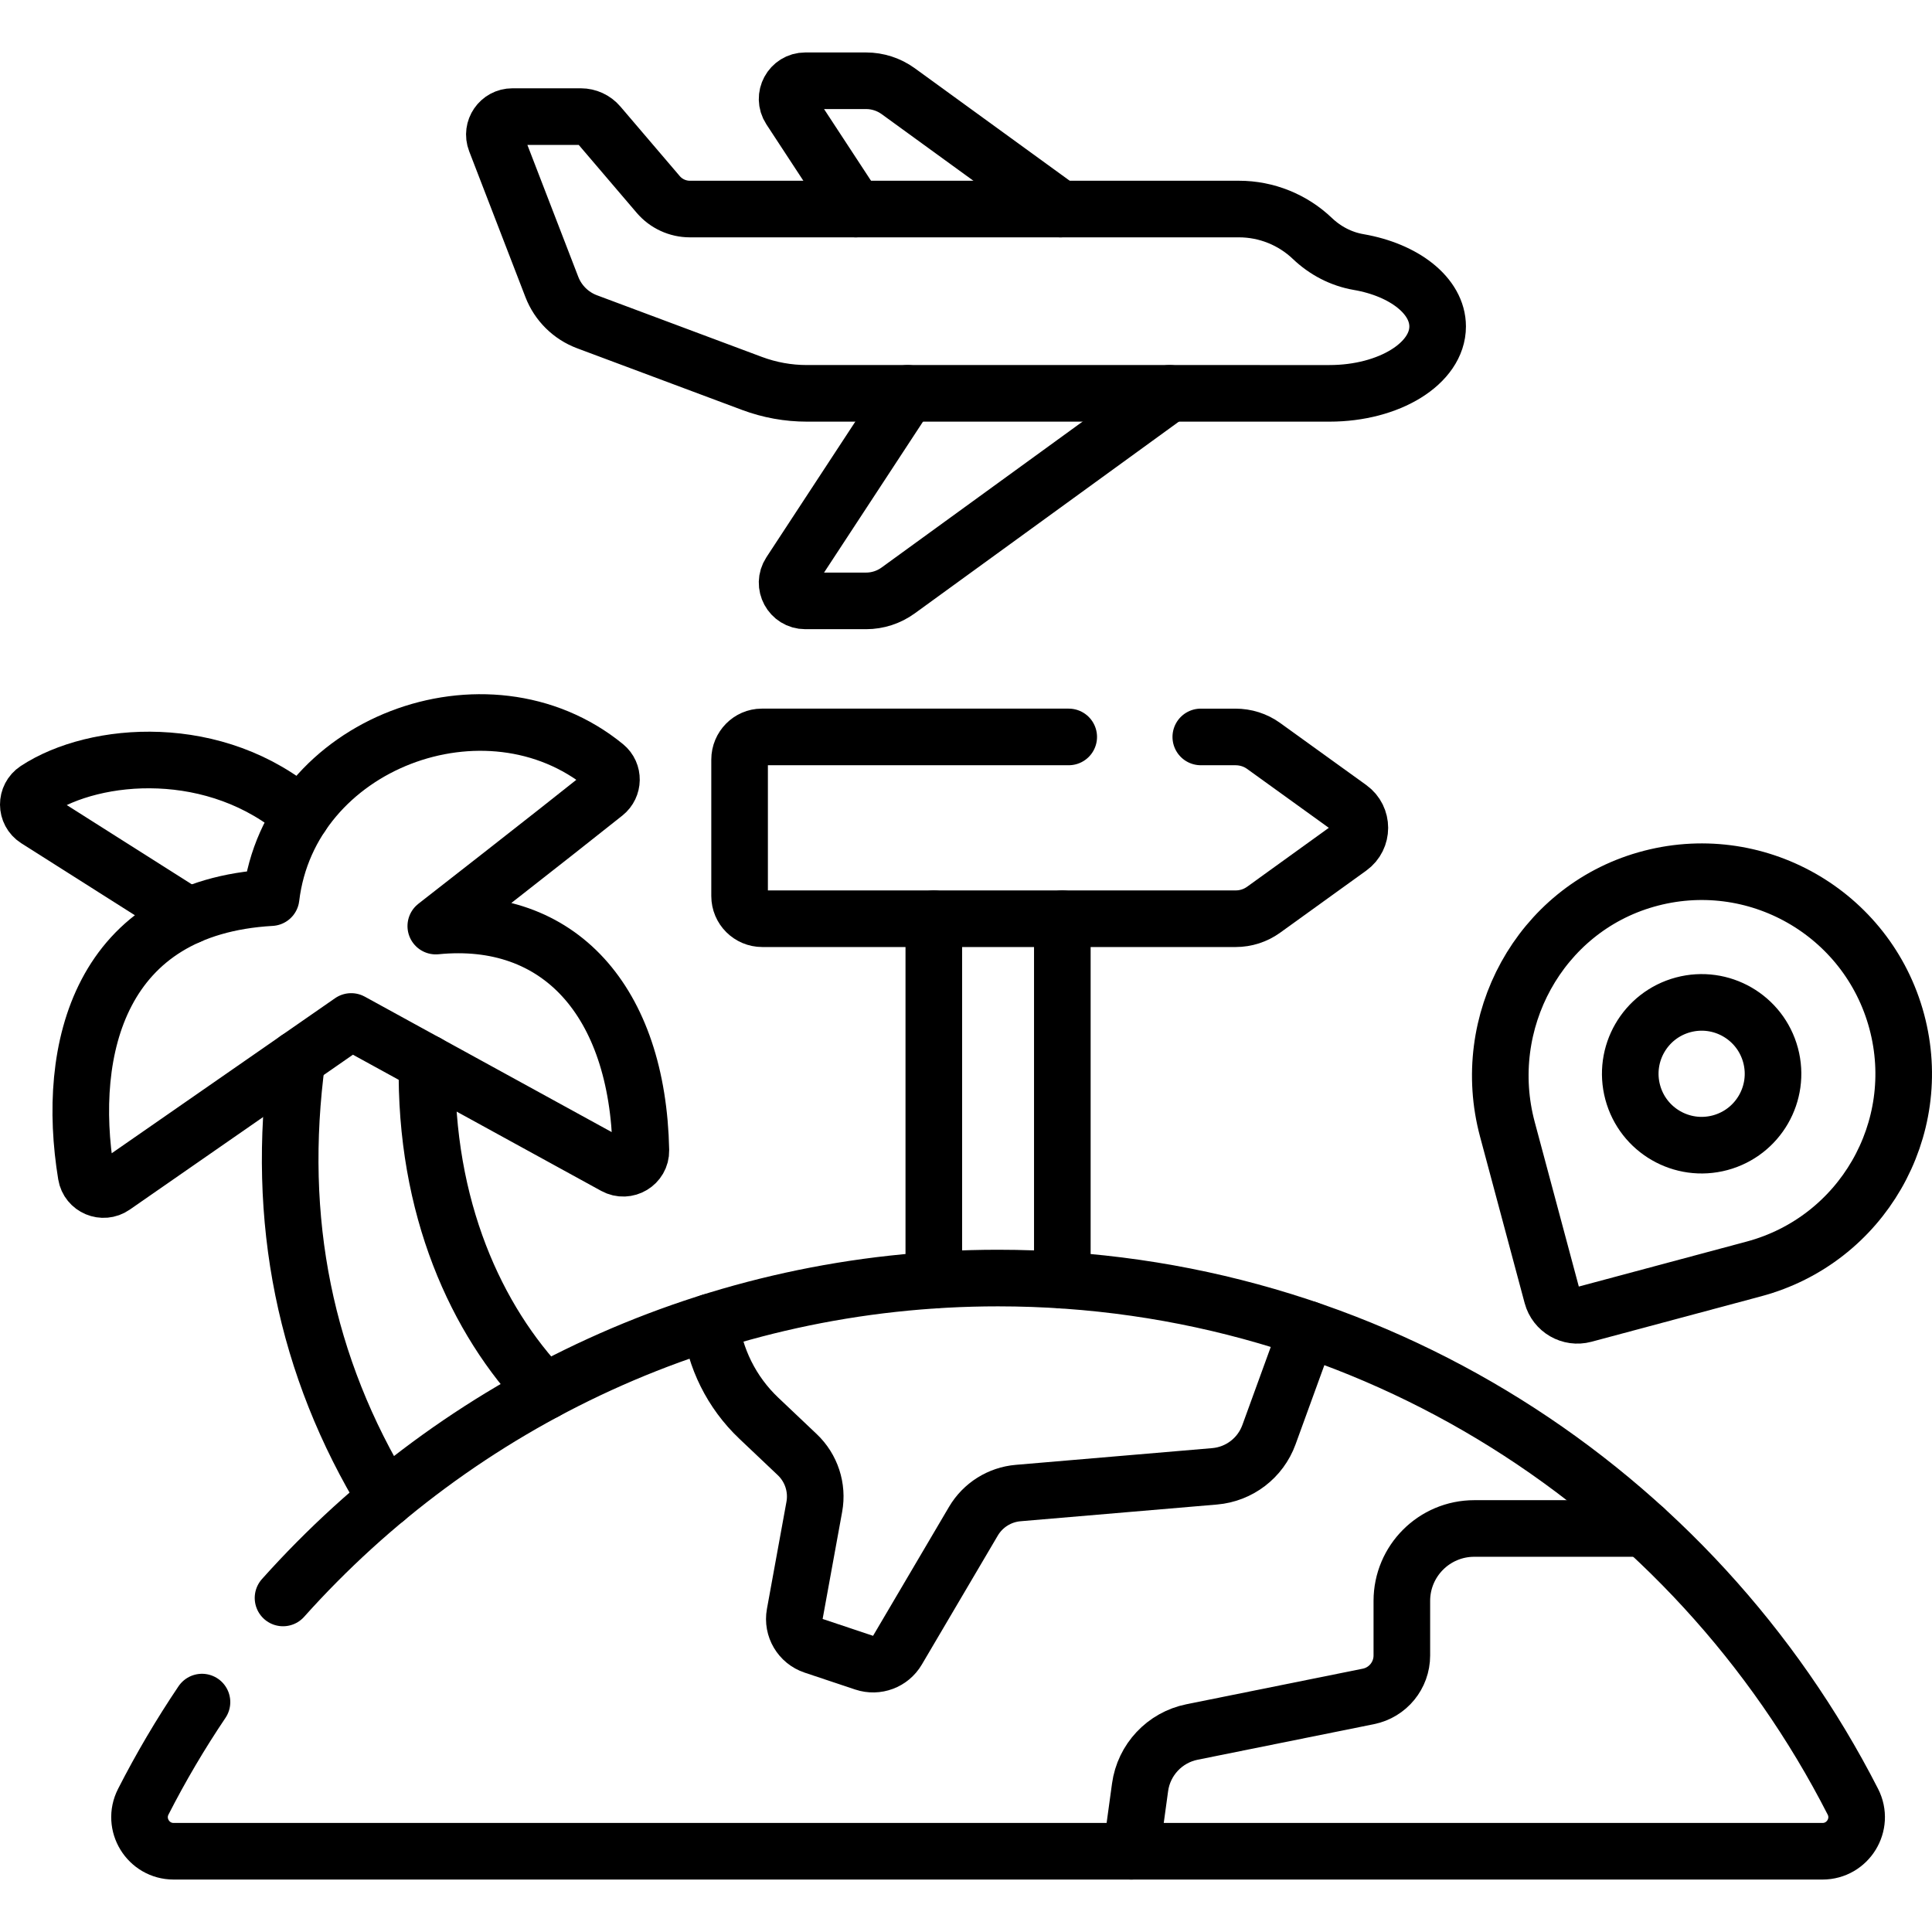 <svg version="1.1" id="Capa_1" xmlns="http://www.w3.org/2000/svg" xmlns:xlink="http://www.w3.org/1999/xlink" x="0px" y="0px" viewBox="0 0 512 512" style="enable-background:new 0 0 512 512;" xml:space="preserve">
<g>
	<g>
		<path style="fill:none;stroke:#000000;stroke-width:15;stroke-linecap:round;stroke-linejoin:round;stroke-miterlimit:10;" d="&#10;&#9;&#9;&#9;M240.549,104.241l-31.17,47.55c-2.09,3.2,0.2,7.45,4.03,7.45h16.11c3.06,0,6.03-0.97,8.51-2.77l71.94-52.23"/>
		<path style="fill:none;stroke:#000000;stroke-width:15;stroke-linecap:round;stroke-linejoin:round;stroke-miterlimit:10;" d="&#10;&#9;&#9;&#9;M226.779,55.401l-17.4-26.55c-2.09-3.2,0.2-7.45,4.03-7.45h16.11c3.06,0,6.03,0.97,8.51,2.76l43.02,31.24"/>
		<path style="fill:none;stroke:#000000;stroke-width:15;stroke-linecap:round;stroke-linejoin:round;stroke-miterlimit:10;" d="&#10;&#9;&#9;&#9;M347.787,63.188c3.4,3.241,7.622,5.458,12.251,6.255c12.085,2.082,20.951,8.938,20.951,17.074&#10;&#9;&#9;&#9;c0,9.788-12.832,17.723-28.661,17.723H213.82c-4.96,0-9.88-0.889-14.526-2.626l-43.719-16.341&#10;&#9;&#9;&#9;c-4.286-1.602-7.682-4.962-9.329-9.231l-14.914-38.653c-1.206-3.127,1.101-6.49,4.452-6.49h18.147&#10;&#9;&#9;&#9;c1.838,0,3.584,0.805,4.778,2.204l15.721,18.421c2.098,2.459,5.168,3.874,8.4,3.874h145.491&#10;&#9;&#9;&#9;C335.661,55.396,342.606,58.249,347.787,63.188z"/>
	</g>
	<path style="fill:none;stroke:#000000;stroke-width:15;stroke-linecap:round;stroke-linejoin:round;stroke-miterlimit:10;" d="&#10;&#9;&#9;M79.909,216.081c-22.59-19.65-54.69-17.06-70.28-6.82c-2.85,1.88-2.84,6.05,0.04,7.88l40.38,25.6"/>
	<path style="fill:none;stroke:#000000;stroke-width:15;stroke-linecap:round;stroke-linejoin:round;stroke-miterlimit:10;" d="&#10;&#9;&#9;M102.289,397.181c-21.38-35.01-29.36-73.73-23.55-116.53"/>
	<path style="fill:none;stroke:#000000;stroke-width:15;stroke-linecap:round;stroke-linejoin:round;stroke-miterlimit:10;" d="&#10;&#9;&#9;M144.389,368.811c-18.08-18.88-31.86-48.67-31.22-87.09"/>
	
		<line style="fill:none;stroke:#000000;stroke-width:15;stroke-linecap:round;stroke-linejoin:round;stroke-miterlimit:10;" x1="247.469" y1="339.251" x2="247.469" y2="243.471"/>
	
		<line style="fill:none;stroke:#000000;stroke-width:15;stroke-linecap:round;stroke-linejoin:round;stroke-miterlimit:10;" x1="281.529" y1="339.251" x2="281.529" y2="243.471"/>
	<path style="fill:none;stroke:#000000;stroke-width:15;stroke-linecap:round;stroke-linejoin:round;stroke-miterlimit:10;" d="&#10;&#9;&#9;M283.222,195.294h-81.355c-3.179,0-5.868,2.689-5.868,6.006v36.163c0,3.317,2.689,6.006,6.006,6.006h125.481&#10;&#9;&#9;c2.65,0,5.233-0.834,7.383-2.384l22.816-16.448c3.587-2.586,3.587-7.925,0-10.511l-22.816-16.448&#10;&#9;&#9;c-2.15-1.55-4.733-2.384-7.522-2.384h-9.126"/>
	<path style="fill:none;stroke:#000000;stroke-width:15;stroke-linecap:round;stroke-linejoin:round;stroke-miterlimit:10;" d="&#10;&#9;&#9;M53.528,451.07c-5.694,8.454-10.894,17.269-15.558,26.404c-3.065,6.002,1.313,13.126,8.052,13.126h436.958&#10;&#9;&#9;c6.739,0,11.116-7.124,8.052-13.126c-42.058-82.37-127.697-138.778-226.531-138.778c-75.307,0-142.953,32.749-189.497,84.778"/>
	<path style="fill:none;stroke:#000000;stroke-width:15;stroke-linecap:round;stroke-linejoin:round;stroke-miterlimit:10;" d="&#10;&#9;&#9;M188.275,350.334c1.157,9.551,5.555,18.622,12.814,25.501l10.189,9.656c3.746,3.55,5.447,8.752,4.521,13.83l-5.176,28.395&#10;&#9;&#9;c-0.667,3.66,1.458,7.255,4.987,8.434l13.401,4.477c3.348,1.118,7.022-0.256,8.813-3.298l20.136-34.187&#10;&#9;&#9;c2.513-4.266,6.936-7.05,11.87-7.47l52.054-4.43c6.537-0.556,12.156-4.859,14.399-11.024l10.186-28.004"/>
	<path style="fill:none;stroke:#000000;stroke-width:15;stroke-linecap:round;stroke-linejoin:round;stroke-miterlimit:10;" d="&#10;&#9;&#9;M435.751,405.062h-45.05c-10.603,0-19.198,8.595-19.198,19.198v14.464c0,5.268-3.714,9.805-8.877,10.846l-46.722,9.423&#10;&#9;&#9;c-7.245,1.461-12.772,7.346-13.776,14.669l-2.322,16.939"/>
	<path style="fill:none;stroke:#000000;stroke-width:15;stroke-linecap:round;stroke-linejoin:round;stroke-miterlimit:10;" d="&#10;&#9;&#9;M502.663,270.715c-7.731-28.853-37.608-45.864-66.442-37.625c-28.231,8.067-44.352,37.816-36.753,66.176l11.829,44.145&#10;&#9;&#9;c0.995,3.714,4.813,5.918,8.527,4.923l44.985-12.054C493.371,328.627,510.313,299.265,502.663,270.715z M455.848,302.835&#10;&#9;&#9;c-10.091,2.704-20.463-3.284-23.167-13.375s3.284-20.463,13.375-23.167c10.091-2.704,20.463,3.284,23.167,13.375&#10;&#9;&#9;S465.939,300.131,455.848,302.835z"/>
	<path style="fill:none;stroke:#000000;stroke-width:15;stroke-linecap:round;stroke-linejoin:round;stroke-miterlimit:10;" d="&#10;&#9;&#9;M115.488,245.422c0,0,30.762-23.967,44.788-35.169c2.306-1.842,2.373-5.366,0.089-7.235c-31.365-25.664-83.592-6.153-88.52,34.865&#10;&#9;&#9;c-45.367,2.599-54.503,39.99-49.013,73.463c0.554,3.378,4.462,5.011,7.274,3.059L93.067,270.7l69.857,38.319&#10;&#9;&#9;c3.132,1.718,6.99-0.577,6.917-4.148C169.03,265.135,148.023,242.19,115.488,245.422z"/>
</g>
<g>
</g>
<g>
</g>
<g>
</g>
<g>
</g>
<g>
</g>
<g>
</g>
<g>
</g>
<g>
</g>
<g>
</g>
<g>
</g>
<g>
</g>
<g>
</g>
<g>
</g>
<g>
</g>
<g>
</g>
</svg>